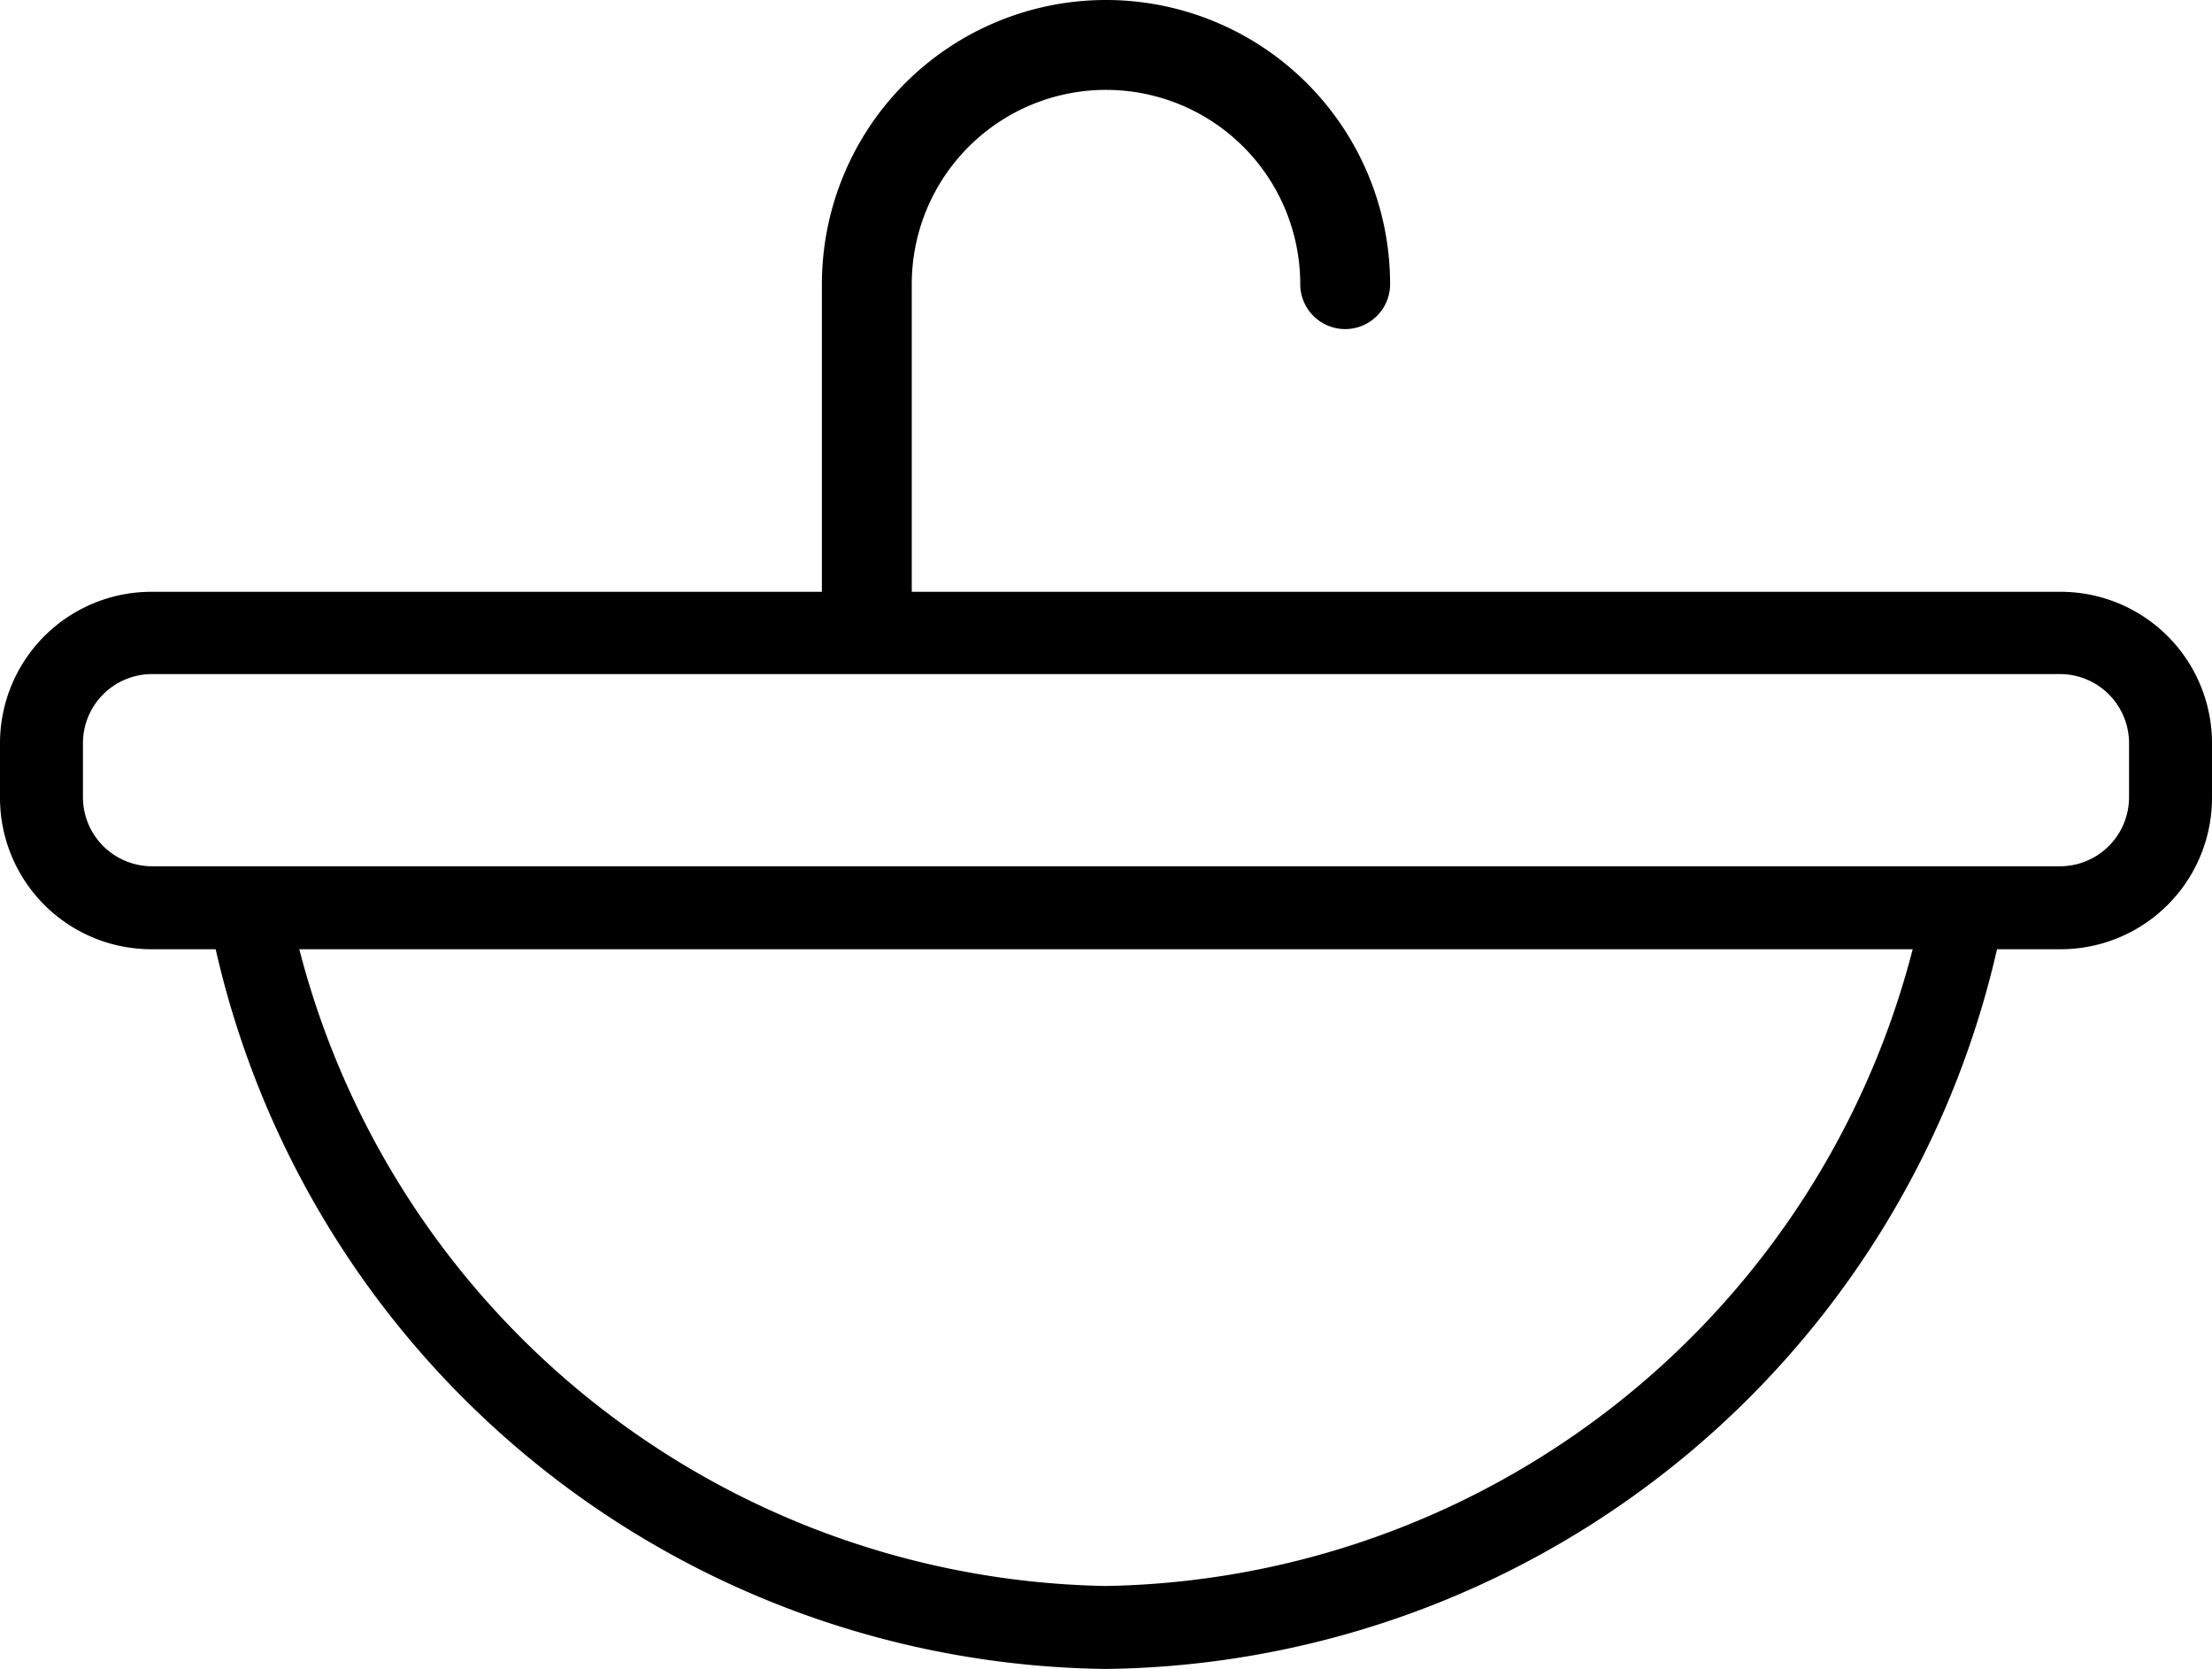 <svg id="Livello_1" data-name="Livello 1" xmlns="http://www.w3.org/2000/svg" viewBox="0 0 32 24.14"><path d="M29.8,15.75H13.19V11.3a2.81,2.81,0,1,1,5.62,0,.65.65,0,0,0,1.3,0,4.11,4.11,0,0,0-8.22,0v4.45H2.2A2.19,2.19,0,0,0,0,17.94v.78a2.19,2.19,0,0,0,2.2,2.2h.92A13.37,13.37,0,0,0,16,31.33,13.39,13.39,0,0,0,28.89,20.92h.91a2.19,2.19,0,0,0,2.2-2.2v-.78A2.19,2.19,0,0,0,29.8,15.75ZM16,30.13A12.27,12.27,0,0,1,4.33,20.92H27.67A12.27,12.27,0,0,1,16,30.13ZM30.8,18.72a1,1,0,0,1-1,1H2.2a1,1,0,0,1-1-1v-.78a1,1,0,0,1,1-1H29.8a1,1,0,0,1,1,1Z" transform="translate(0 -7.19)"/></svg>